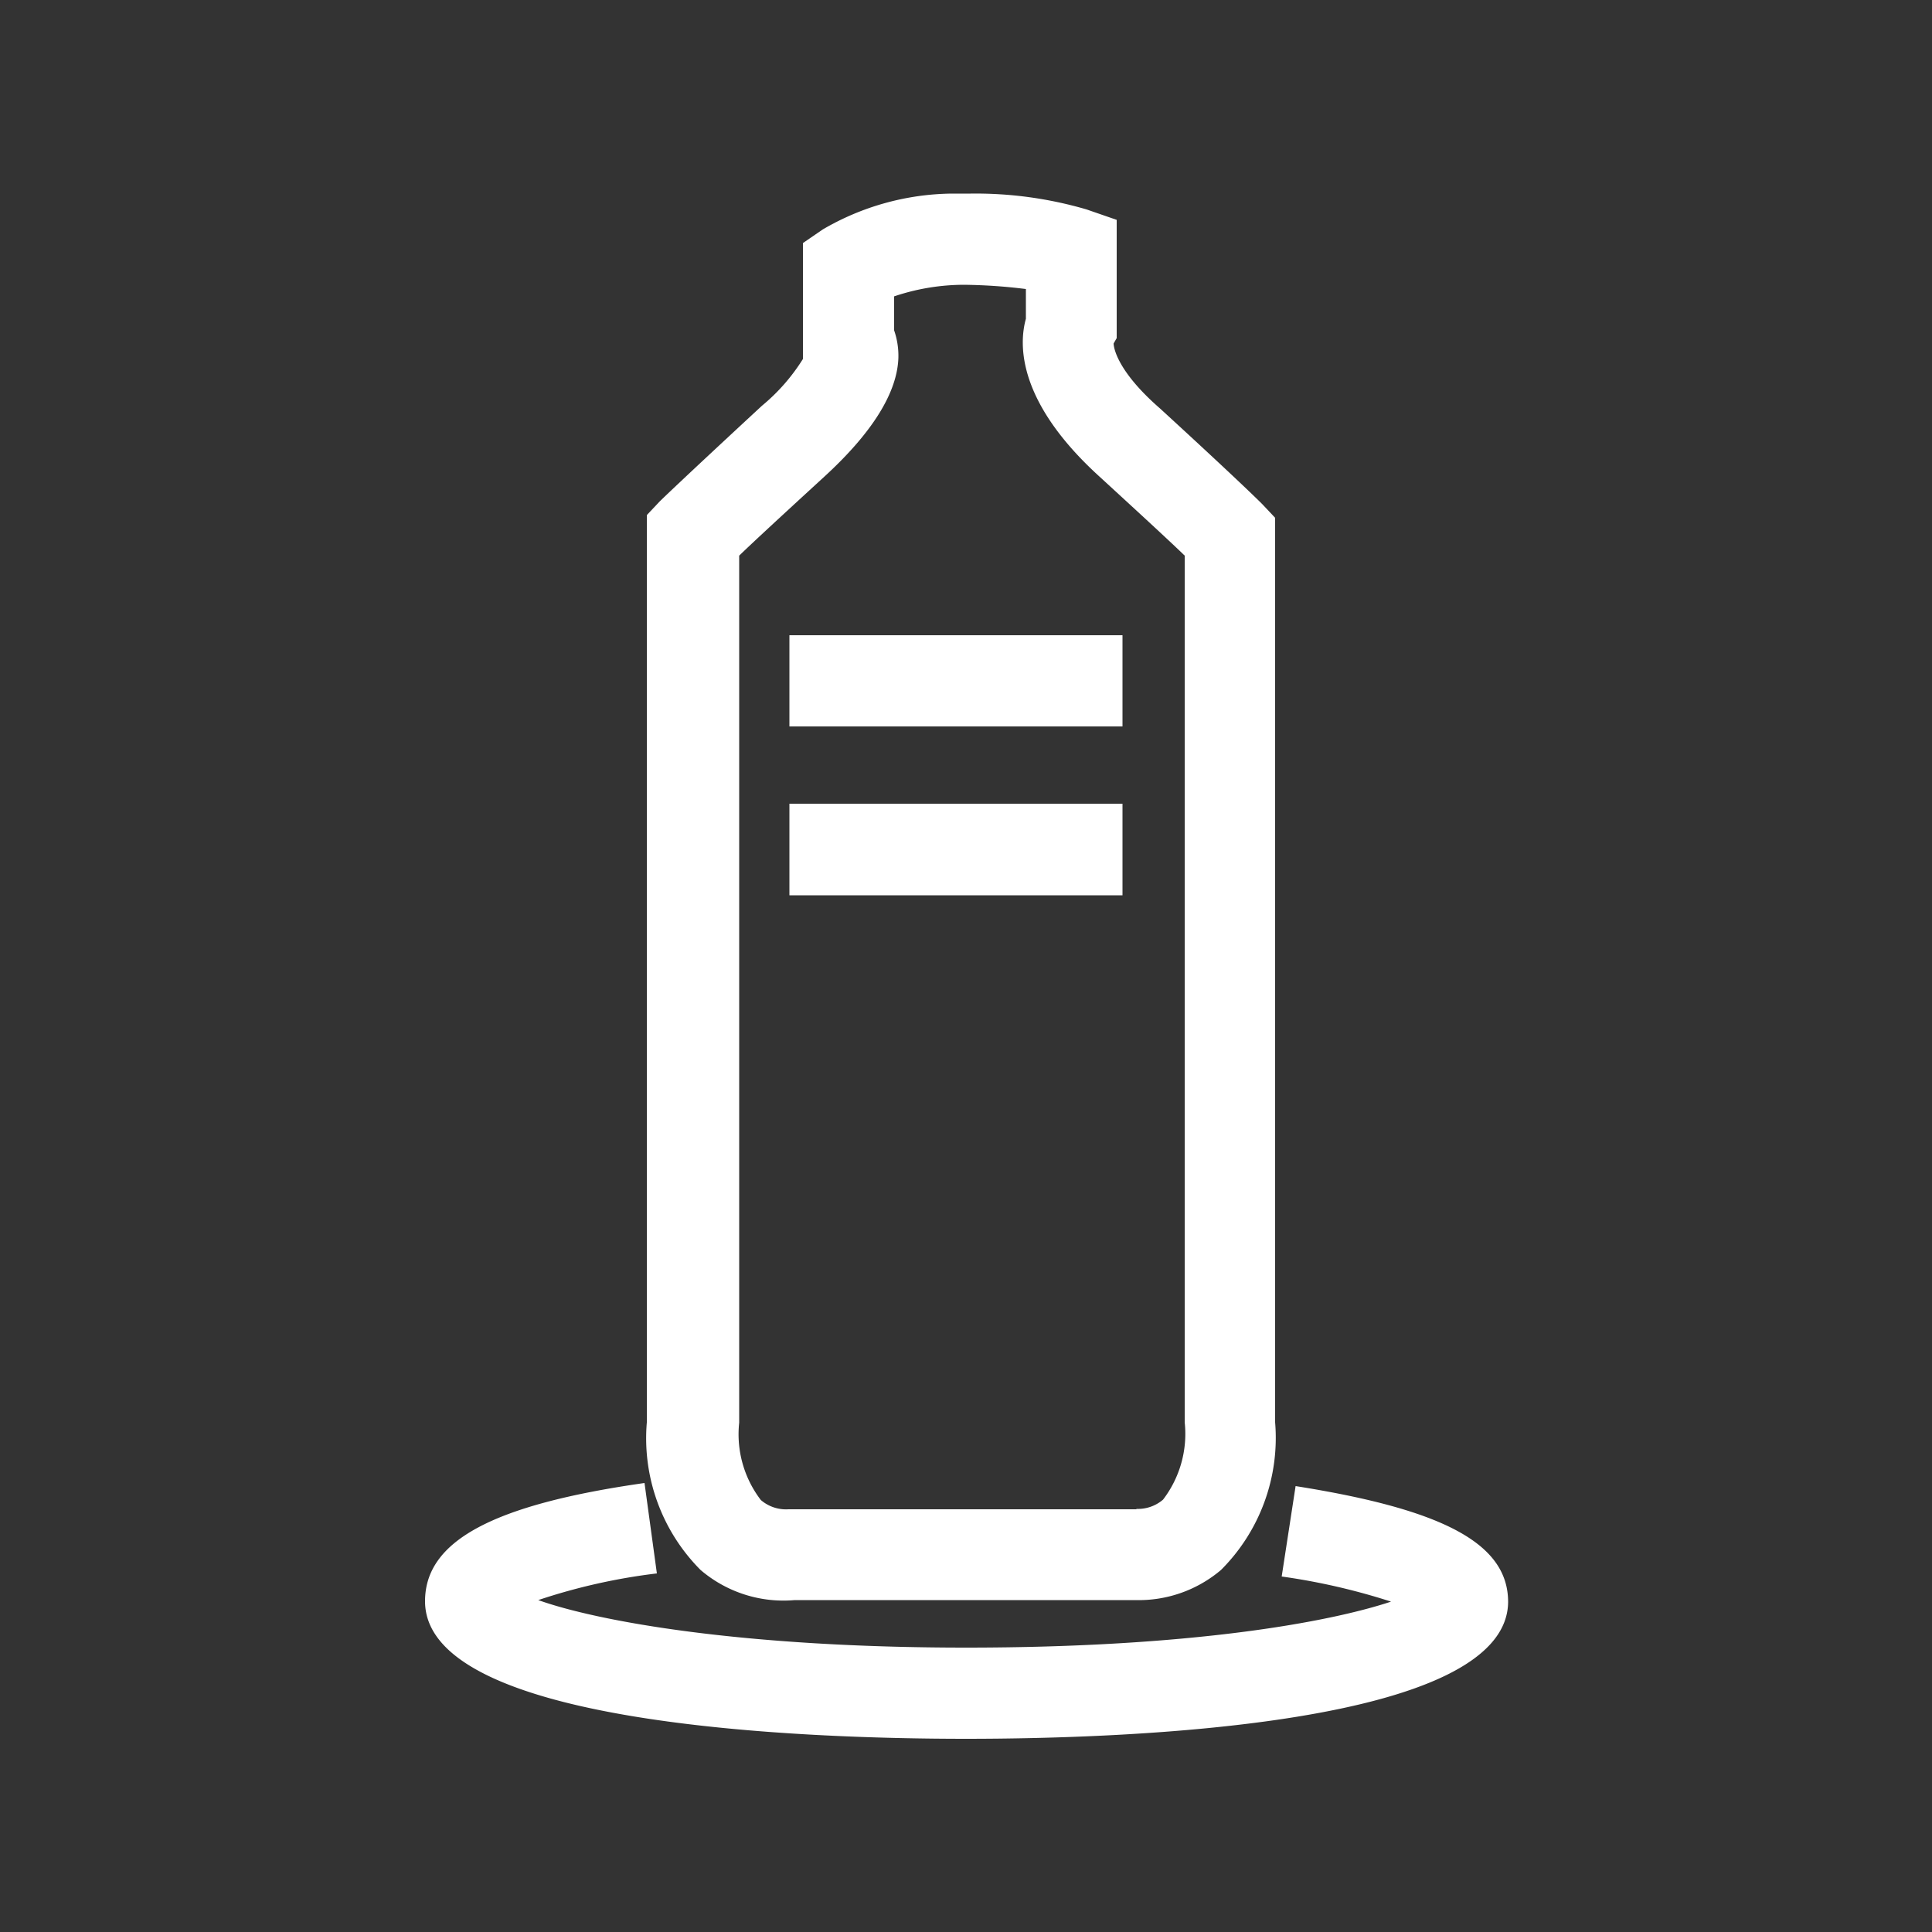 <svg id="Layer_1" data-name="Layer 1" xmlns="http://www.w3.org/2000/svg" viewBox="0 0 50 50"><rect x="0" y="0" width="50" height="50" fill="#333333" stroke="none"/><title>Samsonite features Ui Library</title><path style="fill:#fff;" d="M25,45c-4.21,0-14-.35-14-3.56,0-1.56,1.75-2.5,5.68-3.06L17,40.72a15.47,15.47,0,0,0-3.07.69c1.54.55,5.28,1.23,11.07,1.23s9.37-.65,11-1.19a16.67,16.67,0,0,0-2.83-.65l.36-2.34c3.86.61,5.5,1.5,5.5,3C39,44.65,29.21,45,25,45Zm6.6-4.37A4.83,4.83,0,0,0,33,36.81V13.4l-.33-.35s-.49-.5-2.65-2.48c-1-.87-1.19-1.47-1.2-1.68l.08-.14V5.69l-.78-.27a10.22,10.22,0,0,0-3-.41h-.49a6.76,6.76,0,0,0-3.34.93l-.51.35v3l0,0a5,5,0,0,1-1.06,1.21c-2.16,2-2.61,2.44-2.65,2.48l-.33.35V36.81a4.83,4.83,0,0,0,1.39,3.82,3.3,3.3,0,0,0,2.44.78h8.81A3.29,3.29,0,0,0,31.6,40.63Zm-2.19-1.57h-9a1,1,0,0,1-.72-.24,2.8,2.8,0,0,1-.56-2V14.38c.34-.33,1-.94,2.21-2.05s1.88-2.15,1.91-3.07a2,2,0,0,0-.11-.71V7.67a5.69,5.69,0,0,1,1.8-.3,14,14,0,0,1,1.61.11v.77c-.19.68-.21,2.16,1.9,4.08,1.21,1.11,1.87,1.72,2.21,2.05V36.81a2.8,2.8,0,0,1-.56,2,1,1,0,0,1-.69.24Zm-.36-22.62H20.43V18.8h8.62Zm0,4.36H20.43v2.37h8.62Z"/></svg>